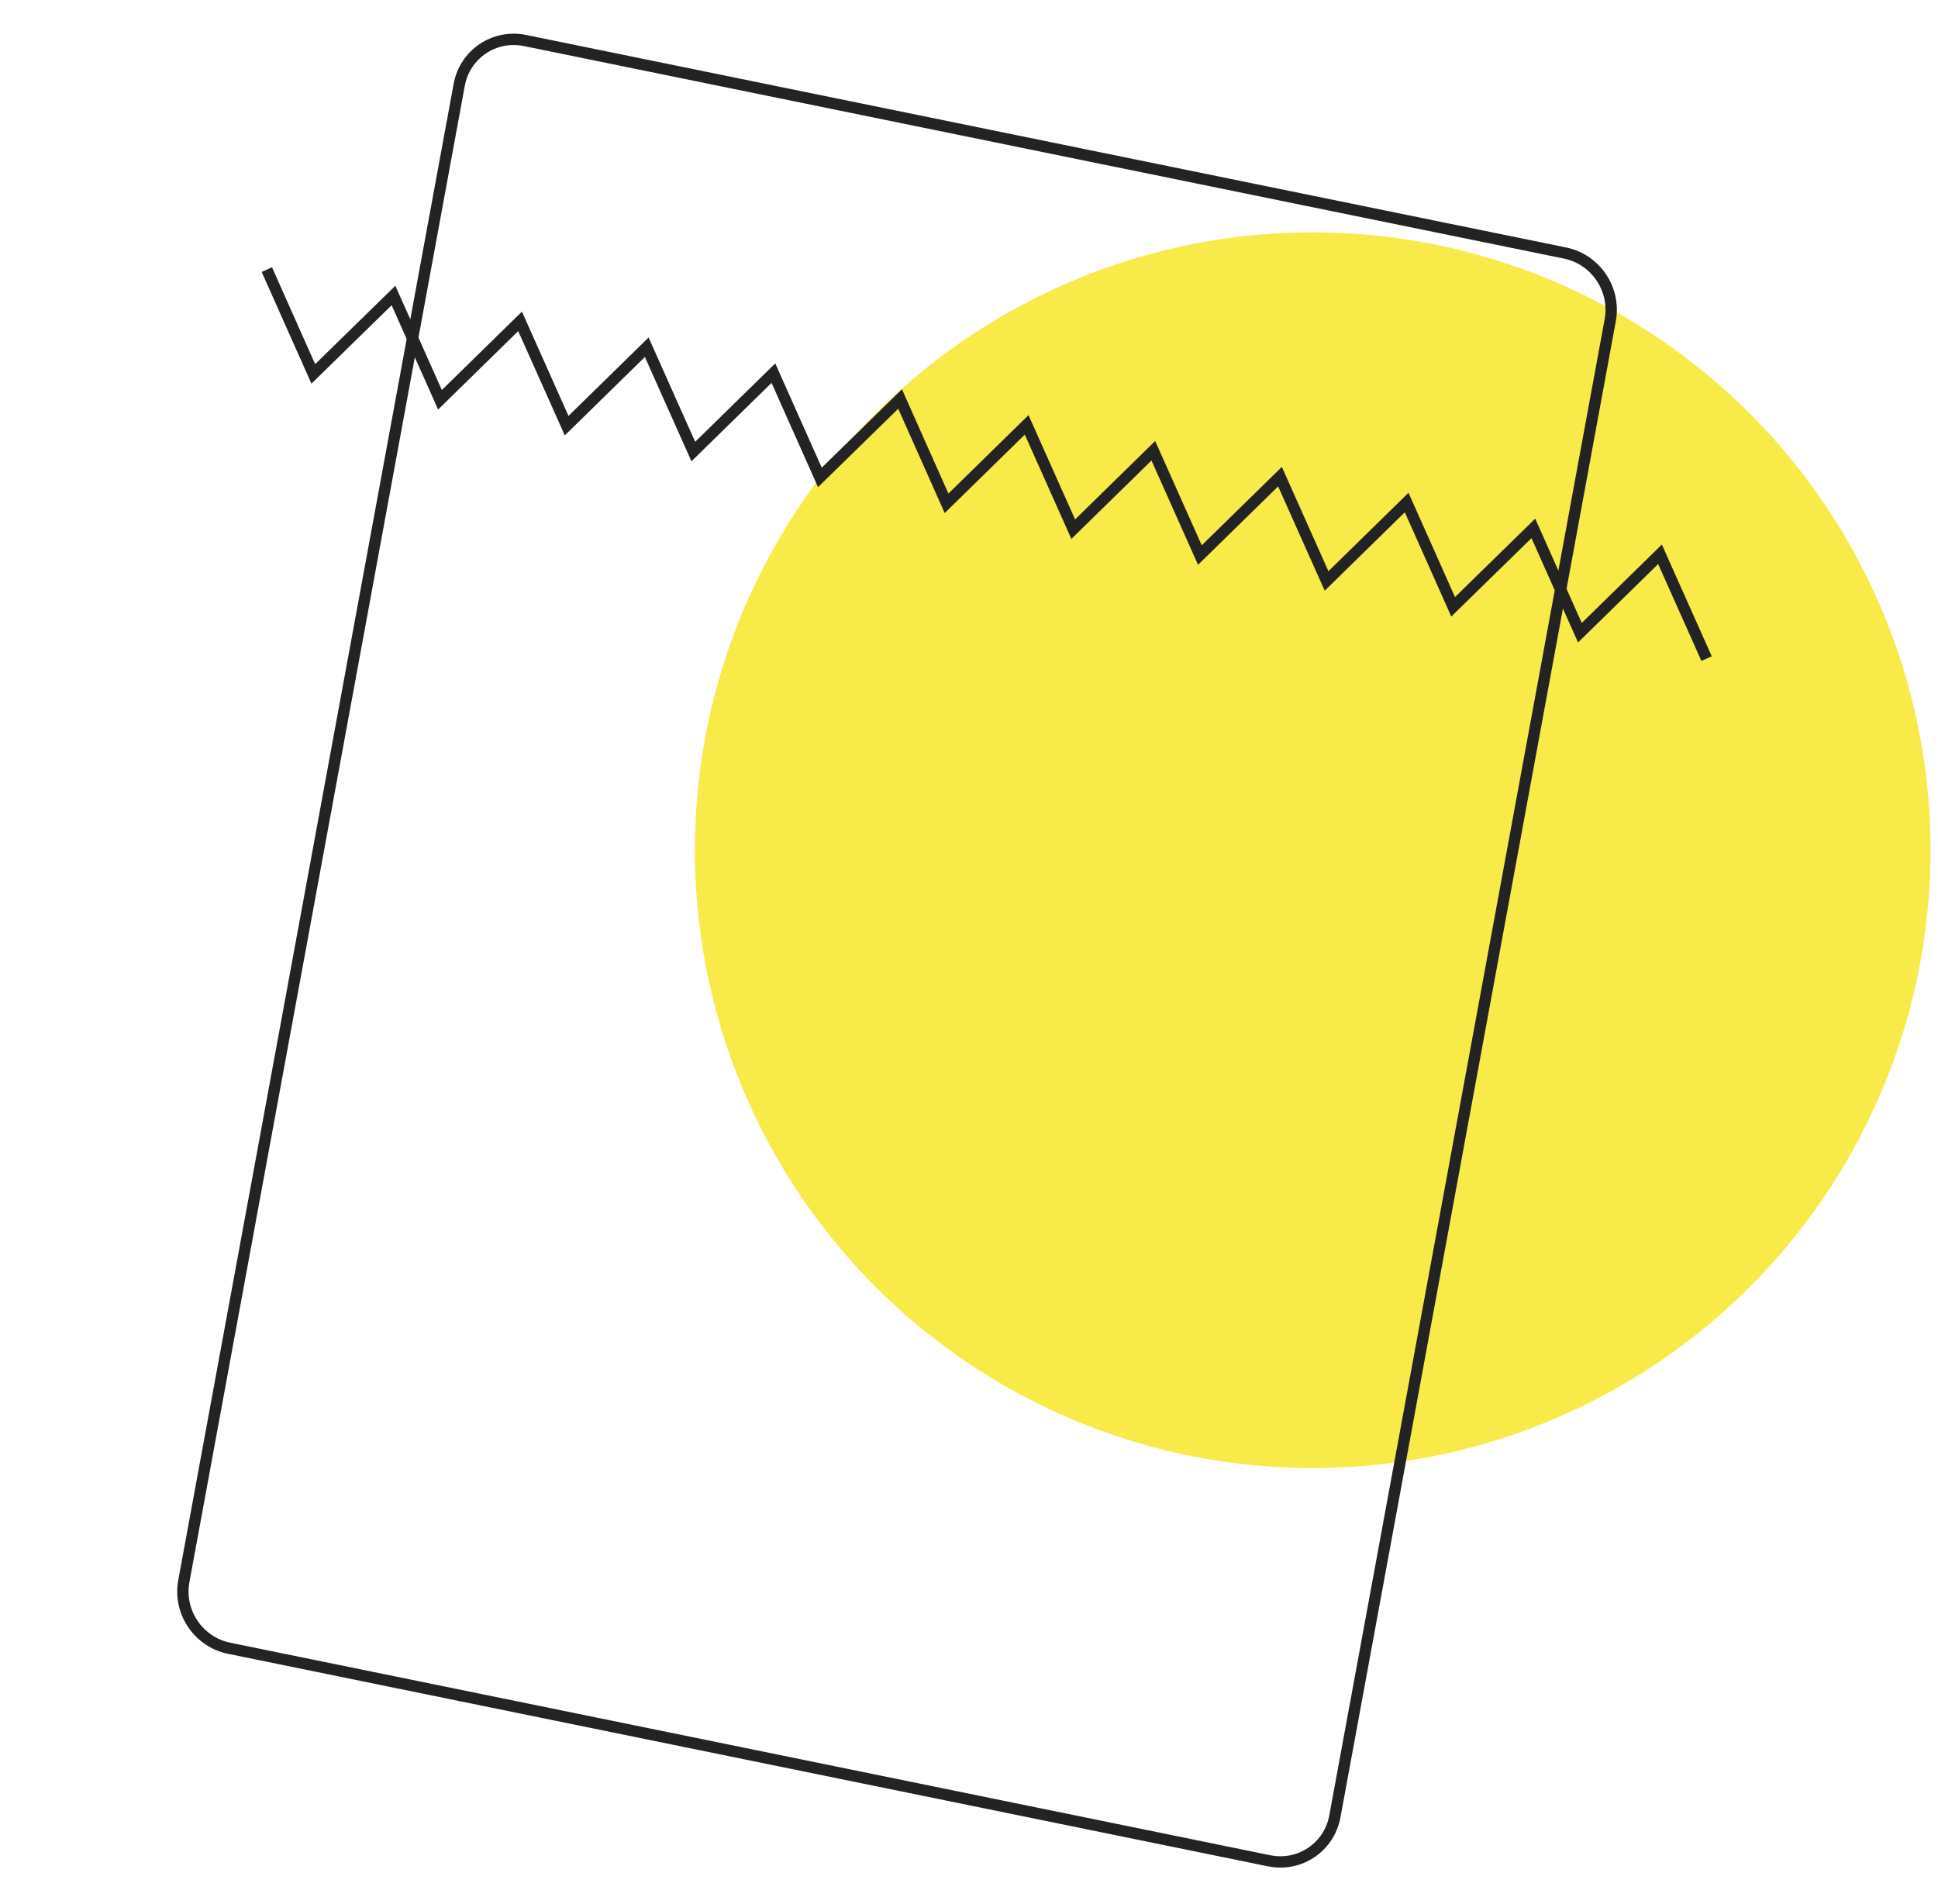 <svg width="171" height="168" viewBox="0 0 171 168" fill="none" xmlns="http://www.w3.org/2000/svg">
<circle cx="115.826" cy="75.013" r="54.514" fill="#F8EA48"/>
<path d="M23.544 23.787L27.644 32.989L34.72 26.071L38.821 35.273L45.889 28.353L49.998 37.556L57.065 30.637L61.175 39.84L68.242 32.921L72.343 42.122L79.419 35.204L83.52 44.406L90.587 37.486L94.697 46.69L101.764 39.77L105.873 48.973L112.941 42.054L117.05 51.257L124.118 44.338L128.218 53.539L135.295 46.621L139.404 55.824L146.471 48.905L150.58 58.108" stroke="#232323" stroke-miterlimit="10"/>
<path d="M138.088 22.324L46.322 3.574C43.616 3.021 41.018 4.774 40.518 7.49L16.22 139.508C15.72 142.224 17.508 144.873 20.213 145.426L111.979 164.177C114.685 164.729 117.283 162.976 117.783 160.26L142.081 28.242C142.581 25.527 140.793 22.877 138.088 22.324Z" stroke="#232323" stroke-miterlimit="10"/>
</svg>
